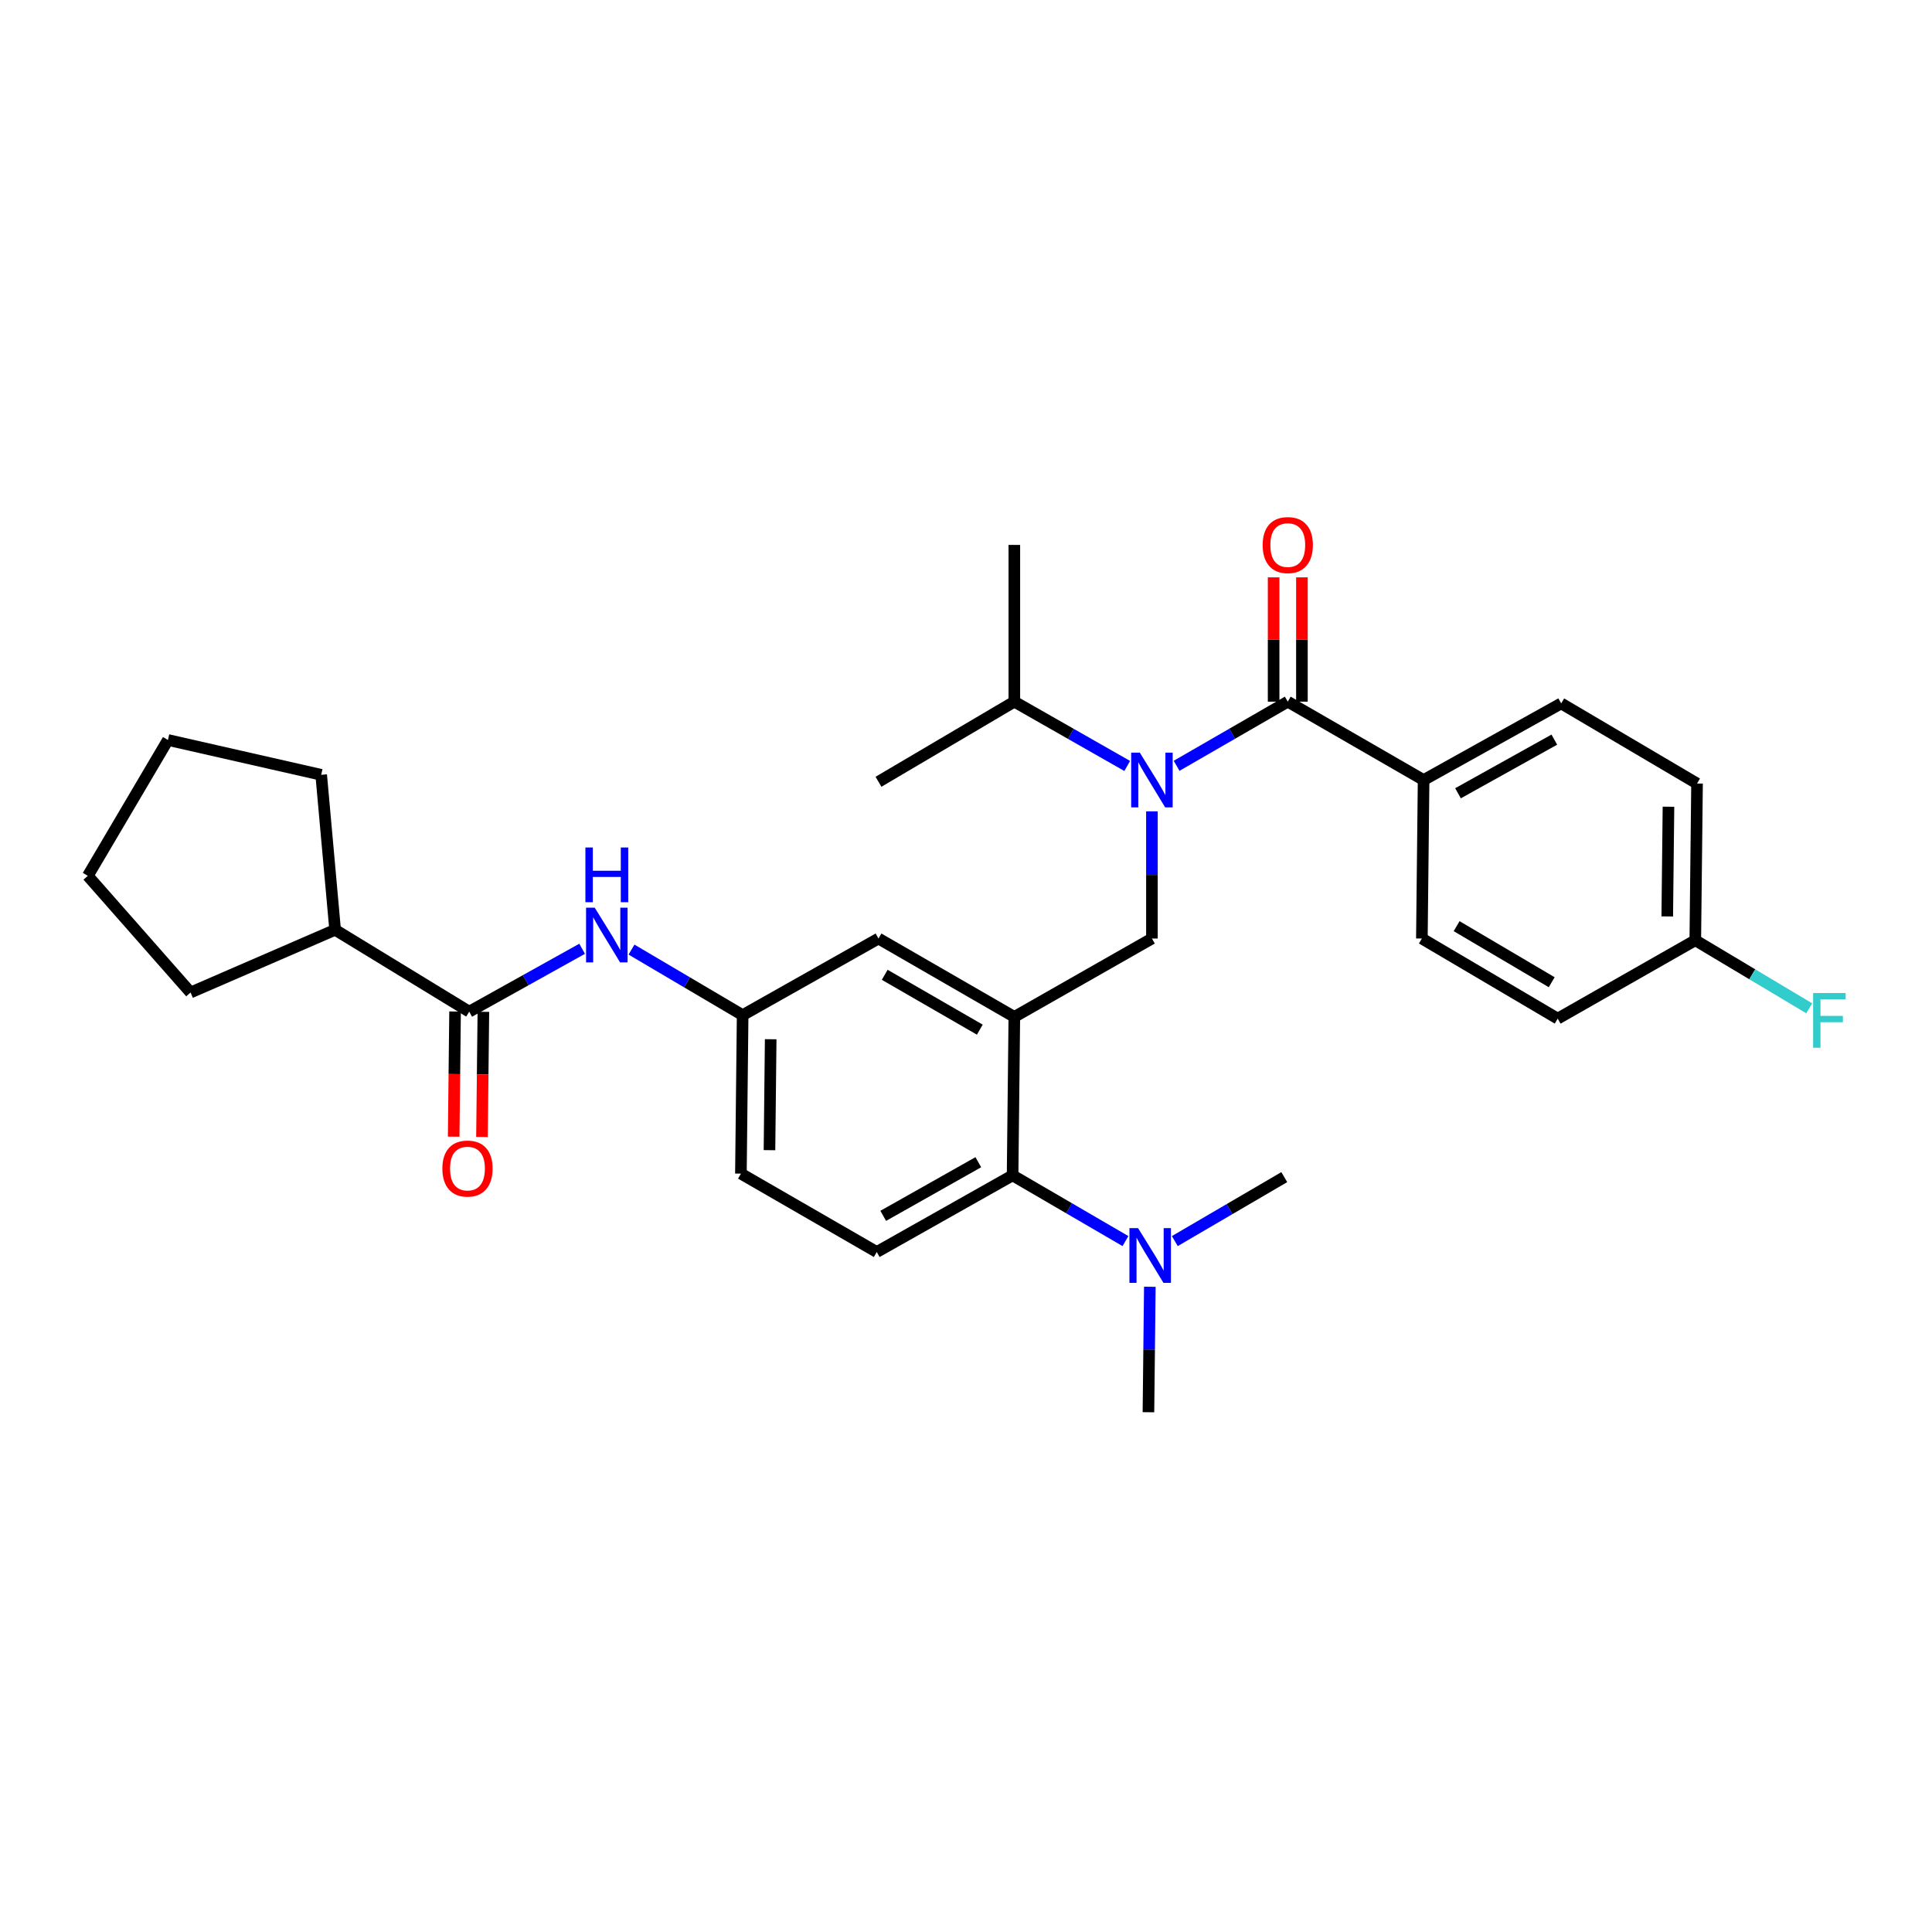 <?xml version='1.0' encoding='iso-8859-1'?>
<svg version='1.1' baseProfile='full'
              xmlns='http://www.w3.org/2000/svg'
                      xmlns:rdkit='http://www.rdkit.org/xml'
                      xmlns:xlink='http://www.w3.org/1999/xlink'
                  xml:space='preserve'
width='1000px' height='1000px' viewBox='0 0 1000 1000'>
<!-- END OF HEADER -->
<rect style='opacity:1.0;fill:#FFFFFF;stroke:none' width='1000' height='1000' x='0' y='0'> </rect>
<path class='bond-0' d='M 301.307,491.088 L 272.088,507.36' style='fill:none;fill-rule:evenodd;stroke:#0000FF;stroke-width:6px;stroke-linecap:butt;stroke-linejoin:miter;stroke-opacity:1' />
<path class='bond-0' d='M 272.088,507.36 L 242.868,523.633' style='fill:none;fill-rule:evenodd;stroke:#000000;stroke-width:6px;stroke-linecap:butt;stroke-linejoin:miter;stroke-opacity:1' />
<path class='bond-1' d='M 326.866,491.51 L 355.628,508.475' style='fill:none;fill-rule:evenodd;stroke:#0000FF;stroke-width:6px;stroke-linecap:butt;stroke-linejoin:miter;stroke-opacity:1' />
<path class='bond-1' d='M 355.628,508.475 L 384.391,525.44' style='fill:none;fill-rule:evenodd;stroke:#000000;stroke-width:6px;stroke-linecap:butt;stroke-linejoin:miter;stroke-opacity:1' />
<path class='bond-2' d='M 173.458,481.269 L 166.247,401.042' style='fill:none;fill-rule:evenodd;stroke:#000000;stroke-width:6px;stroke-linecap:butt;stroke-linejoin:miter;stroke-opacity:1' />
<path class='bond-3' d='M 173.458,481.269 L 98.635,513.72' style='fill:none;fill-rule:evenodd;stroke:#000000;stroke-width:6px;stroke-linecap:butt;stroke-linejoin:miter;stroke-opacity:1' />
<path class='bond-4' d='M 173.458,481.269 L 242.868,523.633' style='fill:none;fill-rule:evenodd;stroke:#000000;stroke-width:6px;stroke-linecap:butt;stroke-linejoin:miter;stroke-opacity:1' />
<path class='bond-5' d='M 235.543,523.552 L 235.183,555.943' style='fill:none;fill-rule:evenodd;stroke:#000000;stroke-width:6px;stroke-linecap:butt;stroke-linejoin:miter;stroke-opacity:1' />
<path class='bond-5' d='M 235.183,555.943 L 234.822,588.334' style='fill:none;fill-rule:evenodd;stroke:#FF0000;stroke-width:6px;stroke-linecap:butt;stroke-linejoin:miter;stroke-opacity:1' />
<path class='bond-5' d='M 250.193,523.715 L 249.832,556.106' style='fill:none;fill-rule:evenodd;stroke:#000000;stroke-width:6px;stroke-linecap:butt;stroke-linejoin:miter;stroke-opacity:1' />
<path class='bond-5' d='M 249.832,556.106 L 249.472,588.497' style='fill:none;fill-rule:evenodd;stroke:#FF0000;stroke-width:6px;stroke-linecap:butt;stroke-linejoin:miter;stroke-opacity:1' />
<path class='bond-6' d='M 166.247,401.042 L 86.923,383.014' style='fill:none;fill-rule:evenodd;stroke:#000000;stroke-width:6px;stroke-linecap:butt;stroke-linejoin:miter;stroke-opacity:1' />
<path class='bond-7' d='M 736.854,403.744 L 808.071,364.083' style='fill:none;fill-rule:evenodd;stroke:#000000;stroke-width:6px;stroke-linecap:butt;stroke-linejoin:miter;stroke-opacity:1' />
<path class='bond-7' d='M 754.665,410.595 L 804.517,382.831' style='fill:none;fill-rule:evenodd;stroke:#000000;stroke-width:6px;stroke-linecap:butt;stroke-linejoin:miter;stroke-opacity:1' />
<path class='bond-8' d='M 736.854,403.744 L 735.959,485.778' style='fill:none;fill-rule:evenodd;stroke:#000000;stroke-width:6px;stroke-linecap:butt;stroke-linejoin:miter;stroke-opacity:1' />
<path class='bond-9' d='M 736.854,403.744 L 666.549,363.179' style='fill:none;fill-rule:evenodd;stroke:#000000;stroke-width:6px;stroke-linecap:butt;stroke-linejoin:miter;stroke-opacity:1' />
<path class='bond-10' d='M 596.235,419.955 L 596.235,452.867' style='fill:none;fill-rule:evenodd;stroke:#0000FF;stroke-width:6px;stroke-linecap:butt;stroke-linejoin:miter;stroke-opacity:1' />
<path class='bond-10' d='M 596.235,452.867 L 596.235,485.778' style='fill:none;fill-rule:evenodd;stroke:#000000;stroke-width:6px;stroke-linecap:butt;stroke-linejoin:miter;stroke-opacity:1' />
<path class='bond-11' d='M 609.004,396.378 L 637.776,379.778' style='fill:none;fill-rule:evenodd;stroke:#0000FF;stroke-width:6px;stroke-linecap:butt;stroke-linejoin:miter;stroke-opacity:1' />
<path class='bond-11' d='M 637.776,379.778 L 666.549,363.179' style='fill:none;fill-rule:evenodd;stroke:#000000;stroke-width:6px;stroke-linecap:butt;stroke-linejoin:miter;stroke-opacity:1' />
<path class='bond-12' d='M 583.446,396.46 L 554.232,379.82' style='fill:none;fill-rule:evenodd;stroke:#0000FF;stroke-width:6px;stroke-linecap:butt;stroke-linejoin:miter;stroke-opacity:1' />
<path class='bond-12' d='M 554.232,379.82 L 525.018,363.179' style='fill:none;fill-rule:evenodd;stroke:#000000;stroke-width:6px;stroke-linecap:butt;stroke-linejoin:miter;stroke-opacity:1' />
<path class='bond-13' d='M 673.874,363.179 L 673.874,331.008' style='fill:none;fill-rule:evenodd;stroke:#000000;stroke-width:6px;stroke-linecap:butt;stroke-linejoin:miter;stroke-opacity:1' />
<path class='bond-13' d='M 673.874,331.008 L 673.874,298.837' style='fill:none;fill-rule:evenodd;stroke:#FF0000;stroke-width:6px;stroke-linecap:butt;stroke-linejoin:miter;stroke-opacity:1' />
<path class='bond-13' d='M 659.223,363.179 L 659.223,331.008' style='fill:none;fill-rule:evenodd;stroke:#000000;stroke-width:6px;stroke-linecap:butt;stroke-linejoin:miter;stroke-opacity:1' />
<path class='bond-13' d='M 659.223,331.008 L 659.223,298.837' style='fill:none;fill-rule:evenodd;stroke:#FF0000;stroke-width:6px;stroke-linecap:butt;stroke-linejoin:miter;stroke-opacity:1' />
<path class='bond-14' d='M 808.071,364.083 L 878.385,405.551' style='fill:none;fill-rule:evenodd;stroke:#000000;stroke-width:6px;stroke-linecap:butt;stroke-linejoin:miter;stroke-opacity:1' />
<path class='bond-15' d='M 735.959,485.778 L 806.264,527.239' style='fill:none;fill-rule:evenodd;stroke:#000000;stroke-width:6px;stroke-linecap:butt;stroke-linejoin:miter;stroke-opacity:1' />
<path class='bond-15' d='M 753.947,479.378 L 803.16,508.4' style='fill:none;fill-rule:evenodd;stroke:#000000;stroke-width:6px;stroke-linecap:butt;stroke-linejoin:miter;stroke-opacity:1' />
<path class='bond-16' d='M 525.018,363.179 L 454.704,404.648' style='fill:none;fill-rule:evenodd;stroke:#000000;stroke-width:6px;stroke-linecap:butt;stroke-linejoin:miter;stroke-opacity:1' />
<path class='bond-17' d='M 525.018,363.179 L 525.018,282.049' style='fill:none;fill-rule:evenodd;stroke:#000000;stroke-width:6px;stroke-linecap:butt;stroke-linejoin:miter;stroke-opacity:1' />
<path class='bond-18' d='M 596.235,485.778 L 525.018,526.344' style='fill:none;fill-rule:evenodd;stroke:#000000;stroke-width:6px;stroke-linecap:butt;stroke-linejoin:miter;stroke-opacity:1' />
<path class='bond-19' d='M 594.428,730.968 L 594.79,698.497' style='fill:none;fill-rule:evenodd;stroke:#000000;stroke-width:6px;stroke-linecap:butt;stroke-linejoin:miter;stroke-opacity:1' />
<path class='bond-19' d='M 594.79,698.497 L 595.151,666.026' style='fill:none;fill-rule:evenodd;stroke:#0000FF;stroke-width:6px;stroke-linecap:butt;stroke-linejoin:miter;stroke-opacity:1' />
<path class='bond-20' d='M 608.081,642.387 L 636.412,625.83' style='fill:none;fill-rule:evenodd;stroke:#0000FF;stroke-width:6px;stroke-linecap:butt;stroke-linejoin:miter;stroke-opacity:1' />
<path class='bond-20' d='M 636.412,625.83 L 664.742,609.273' style='fill:none;fill-rule:evenodd;stroke:#000000;stroke-width:6px;stroke-linecap:butt;stroke-linejoin:miter;stroke-opacity:1' />
<path class='bond-21' d='M 582.531,642.385 L 553.323,625.377' style='fill:none;fill-rule:evenodd;stroke:#0000FF;stroke-width:6px;stroke-linecap:butt;stroke-linejoin:miter;stroke-opacity:1' />
<path class='bond-21' d='M 553.323,625.377 L 524.114,608.369' style='fill:none;fill-rule:evenodd;stroke:#000000;stroke-width:6px;stroke-linecap:butt;stroke-linejoin:miter;stroke-opacity:1' />
<path class='bond-22' d='M 384.391,525.44 L 383.495,607.466' style='fill:none;fill-rule:evenodd;stroke:#000000;stroke-width:6px;stroke-linecap:butt;stroke-linejoin:miter;stroke-opacity:1' />
<path class='bond-22' d='M 398.906,537.904 L 398.279,595.322' style='fill:none;fill-rule:evenodd;stroke:#000000;stroke-width:6px;stroke-linecap:butt;stroke-linejoin:miter;stroke-opacity:1' />
<path class='bond-23' d='M 384.391,525.44 L 454.704,485.778' style='fill:none;fill-rule:evenodd;stroke:#000000;stroke-width:6px;stroke-linecap:butt;stroke-linejoin:miter;stroke-opacity:1' />
<path class='bond-24' d='M 383.495,607.466 L 453.809,648.031' style='fill:none;fill-rule:evenodd;stroke:#000000;stroke-width:6px;stroke-linecap:butt;stroke-linejoin:miter;stroke-opacity:1' />
<path class='bond-25' d='M 453.809,648.031 L 524.114,608.369' style='fill:none;fill-rule:evenodd;stroke:#000000;stroke-width:6px;stroke-linecap:butt;stroke-linejoin:miter;stroke-opacity:1' />
<path class='bond-25' d='M 457.156,629.322 L 506.37,601.559' style='fill:none;fill-rule:evenodd;stroke:#000000;stroke-width:6px;stroke-linecap:butt;stroke-linejoin:miter;stroke-opacity:1' />
<path class='bond-26' d='M 524.114,608.369 L 525.018,526.344' style='fill:none;fill-rule:evenodd;stroke:#000000;stroke-width:6px;stroke-linecap:butt;stroke-linejoin:miter;stroke-opacity:1' />
<path class='bond-27' d='M 525.018,526.344 L 454.704,485.778' style='fill:none;fill-rule:evenodd;stroke:#000000;stroke-width:6px;stroke-linecap:butt;stroke-linejoin:miter;stroke-opacity:1' />
<path class='bond-27' d='M 507.15,532.949 L 457.93,504.553' style='fill:none;fill-rule:evenodd;stroke:#000000;stroke-width:6px;stroke-linecap:butt;stroke-linejoin:miter;stroke-opacity:1' />
<path class='bond-28' d='M 877.481,486.674 L 806.264,527.239' style='fill:none;fill-rule:evenodd;stroke:#000000;stroke-width:6px;stroke-linecap:butt;stroke-linejoin:miter;stroke-opacity:1' />
<path class='bond-29' d='M 877.481,486.674 L 906.966,504.289' style='fill:none;fill-rule:evenodd;stroke:#000000;stroke-width:6px;stroke-linecap:butt;stroke-linejoin:miter;stroke-opacity:1' />
<path class='bond-29' d='M 906.966,504.289 L 936.45,521.904' style='fill:none;fill-rule:evenodd;stroke:#33CCCC;stroke-width:6px;stroke-linecap:butt;stroke-linejoin:miter;stroke-opacity:1' />
<path class='bond-30' d='M 877.481,486.674 L 878.385,405.551' style='fill:none;fill-rule:evenodd;stroke:#000000;stroke-width:6px;stroke-linecap:butt;stroke-linejoin:miter;stroke-opacity:1' />
<path class='bond-30' d='M 862.967,474.342 L 863.6,417.557' style='fill:none;fill-rule:evenodd;stroke:#000000;stroke-width:6px;stroke-linecap:butt;stroke-linejoin:miter;stroke-opacity:1' />
<path class='bond-31' d='M 98.635,513.72 L 45.455,453.328' style='fill:none;fill-rule:evenodd;stroke:#000000;stroke-width:6px;stroke-linecap:butt;stroke-linejoin:miter;stroke-opacity:1' />
<path class='bond-32' d='M 45.455,453.328 L 86.923,383.014' style='fill:none;fill-rule:evenodd;stroke:#000000;stroke-width:6px;stroke-linecap:butt;stroke-linejoin:miter;stroke-opacity:1' />
<path  class='atom-0' d='M 307.825 469.811
L 317.105 484.811
Q 318.025 486.291, 319.505 488.971
Q 320.985 491.651, 321.065 491.811
L 321.065 469.811
L 324.825 469.811
L 324.825 498.131
L 320.945 498.131
L 310.985 481.731
Q 309.825 479.811, 308.585 477.611
Q 307.385 475.411, 307.025 474.731
L 307.025 498.131
L 303.345 498.131
L 303.345 469.811
L 307.825 469.811
' fill='#0000FF'/>
<path  class='atom-0' d='M 303.005 438.659
L 306.845 438.659
L 306.845 450.699
L 321.325 450.699
L 321.325 438.659
L 325.165 438.659
L 325.165 466.979
L 321.325 466.979
L 321.325 453.899
L 306.845 453.899
L 306.845 466.979
L 303.005 466.979
L 303.005 438.659
' fill='#0000FF'/>
<path  class='atom-3' d='M 228.965 604.844
Q 228.965 598.044, 232.325 594.244
Q 235.685 590.444, 241.965 590.444
Q 248.245 590.444, 251.605 594.244
Q 254.965 598.044, 254.965 604.844
Q 254.965 611.724, 251.565 615.644
Q 248.165 619.524, 241.965 619.524
Q 235.725 619.524, 232.325 615.644
Q 228.965 611.764, 228.965 604.844
M 241.965 616.324
Q 246.285 616.324, 248.605 613.444
Q 250.965 610.524, 250.965 604.844
Q 250.965 599.284, 248.605 596.484
Q 246.285 593.644, 241.965 593.644
Q 237.645 593.644, 235.285 596.444
Q 232.965 599.244, 232.965 604.844
Q 232.965 610.564, 235.285 613.444
Q 237.645 616.324, 241.965 616.324
' fill='#FF0000'/>
<path  class='atom-6' d='M 589.975 389.584
L 599.255 404.584
Q 600.175 406.064, 601.655 408.744
Q 603.135 411.424, 603.215 411.584
L 603.215 389.584
L 606.975 389.584
L 606.975 417.904
L 603.095 417.904
L 593.135 401.504
Q 591.975 399.584, 590.735 397.384
Q 589.535 395.184, 589.175 394.504
L 589.175 417.904
L 585.495 417.904
L 585.495 389.584
L 589.975 389.584
' fill='#0000FF'/>
<path  class='atom-8' d='M 653.549 282.129
Q 653.549 275.329, 656.909 271.529
Q 660.269 267.729, 666.549 267.729
Q 672.829 267.729, 676.189 271.529
Q 679.549 275.329, 679.549 282.129
Q 679.549 289.009, 676.149 292.929
Q 672.749 296.809, 666.549 296.809
Q 660.309 296.809, 656.909 292.929
Q 653.549 289.049, 653.549 282.129
M 666.549 293.609
Q 670.869 293.609, 673.189 290.729
Q 675.549 287.809, 675.549 282.129
Q 675.549 276.569, 673.189 273.769
Q 670.869 270.929, 666.549 270.929
Q 662.229 270.929, 659.869 273.729
Q 657.549 276.529, 657.549 282.129
Q 657.549 287.849, 659.869 290.729
Q 662.229 293.609, 666.549 293.609
' fill='#FF0000'/>
<path  class='atom-15' d='M 589.072 635.678
L 598.352 650.678
Q 599.272 652.158, 600.752 654.838
Q 602.232 657.518, 602.312 657.678
L 602.312 635.678
L 606.072 635.678
L 606.072 663.998
L 602.192 663.998
L 592.232 647.598
Q 591.072 645.678, 589.832 643.478
Q 588.632 641.278, 588.272 640.598
L 588.272 663.998
L 584.592 663.998
L 584.592 635.678
L 589.072 635.678
' fill='#0000FF'/>
<path  class='atom-27' d='M 938.471 513.982
L 955.311 513.982
L 955.311 517.222
L 942.271 517.222
L 942.271 525.822
L 953.871 525.822
L 953.871 529.102
L 942.271 529.102
L 942.271 542.302
L 938.471 542.302
L 938.471 513.982
' fill='#33CCCC'/>
</svg>

